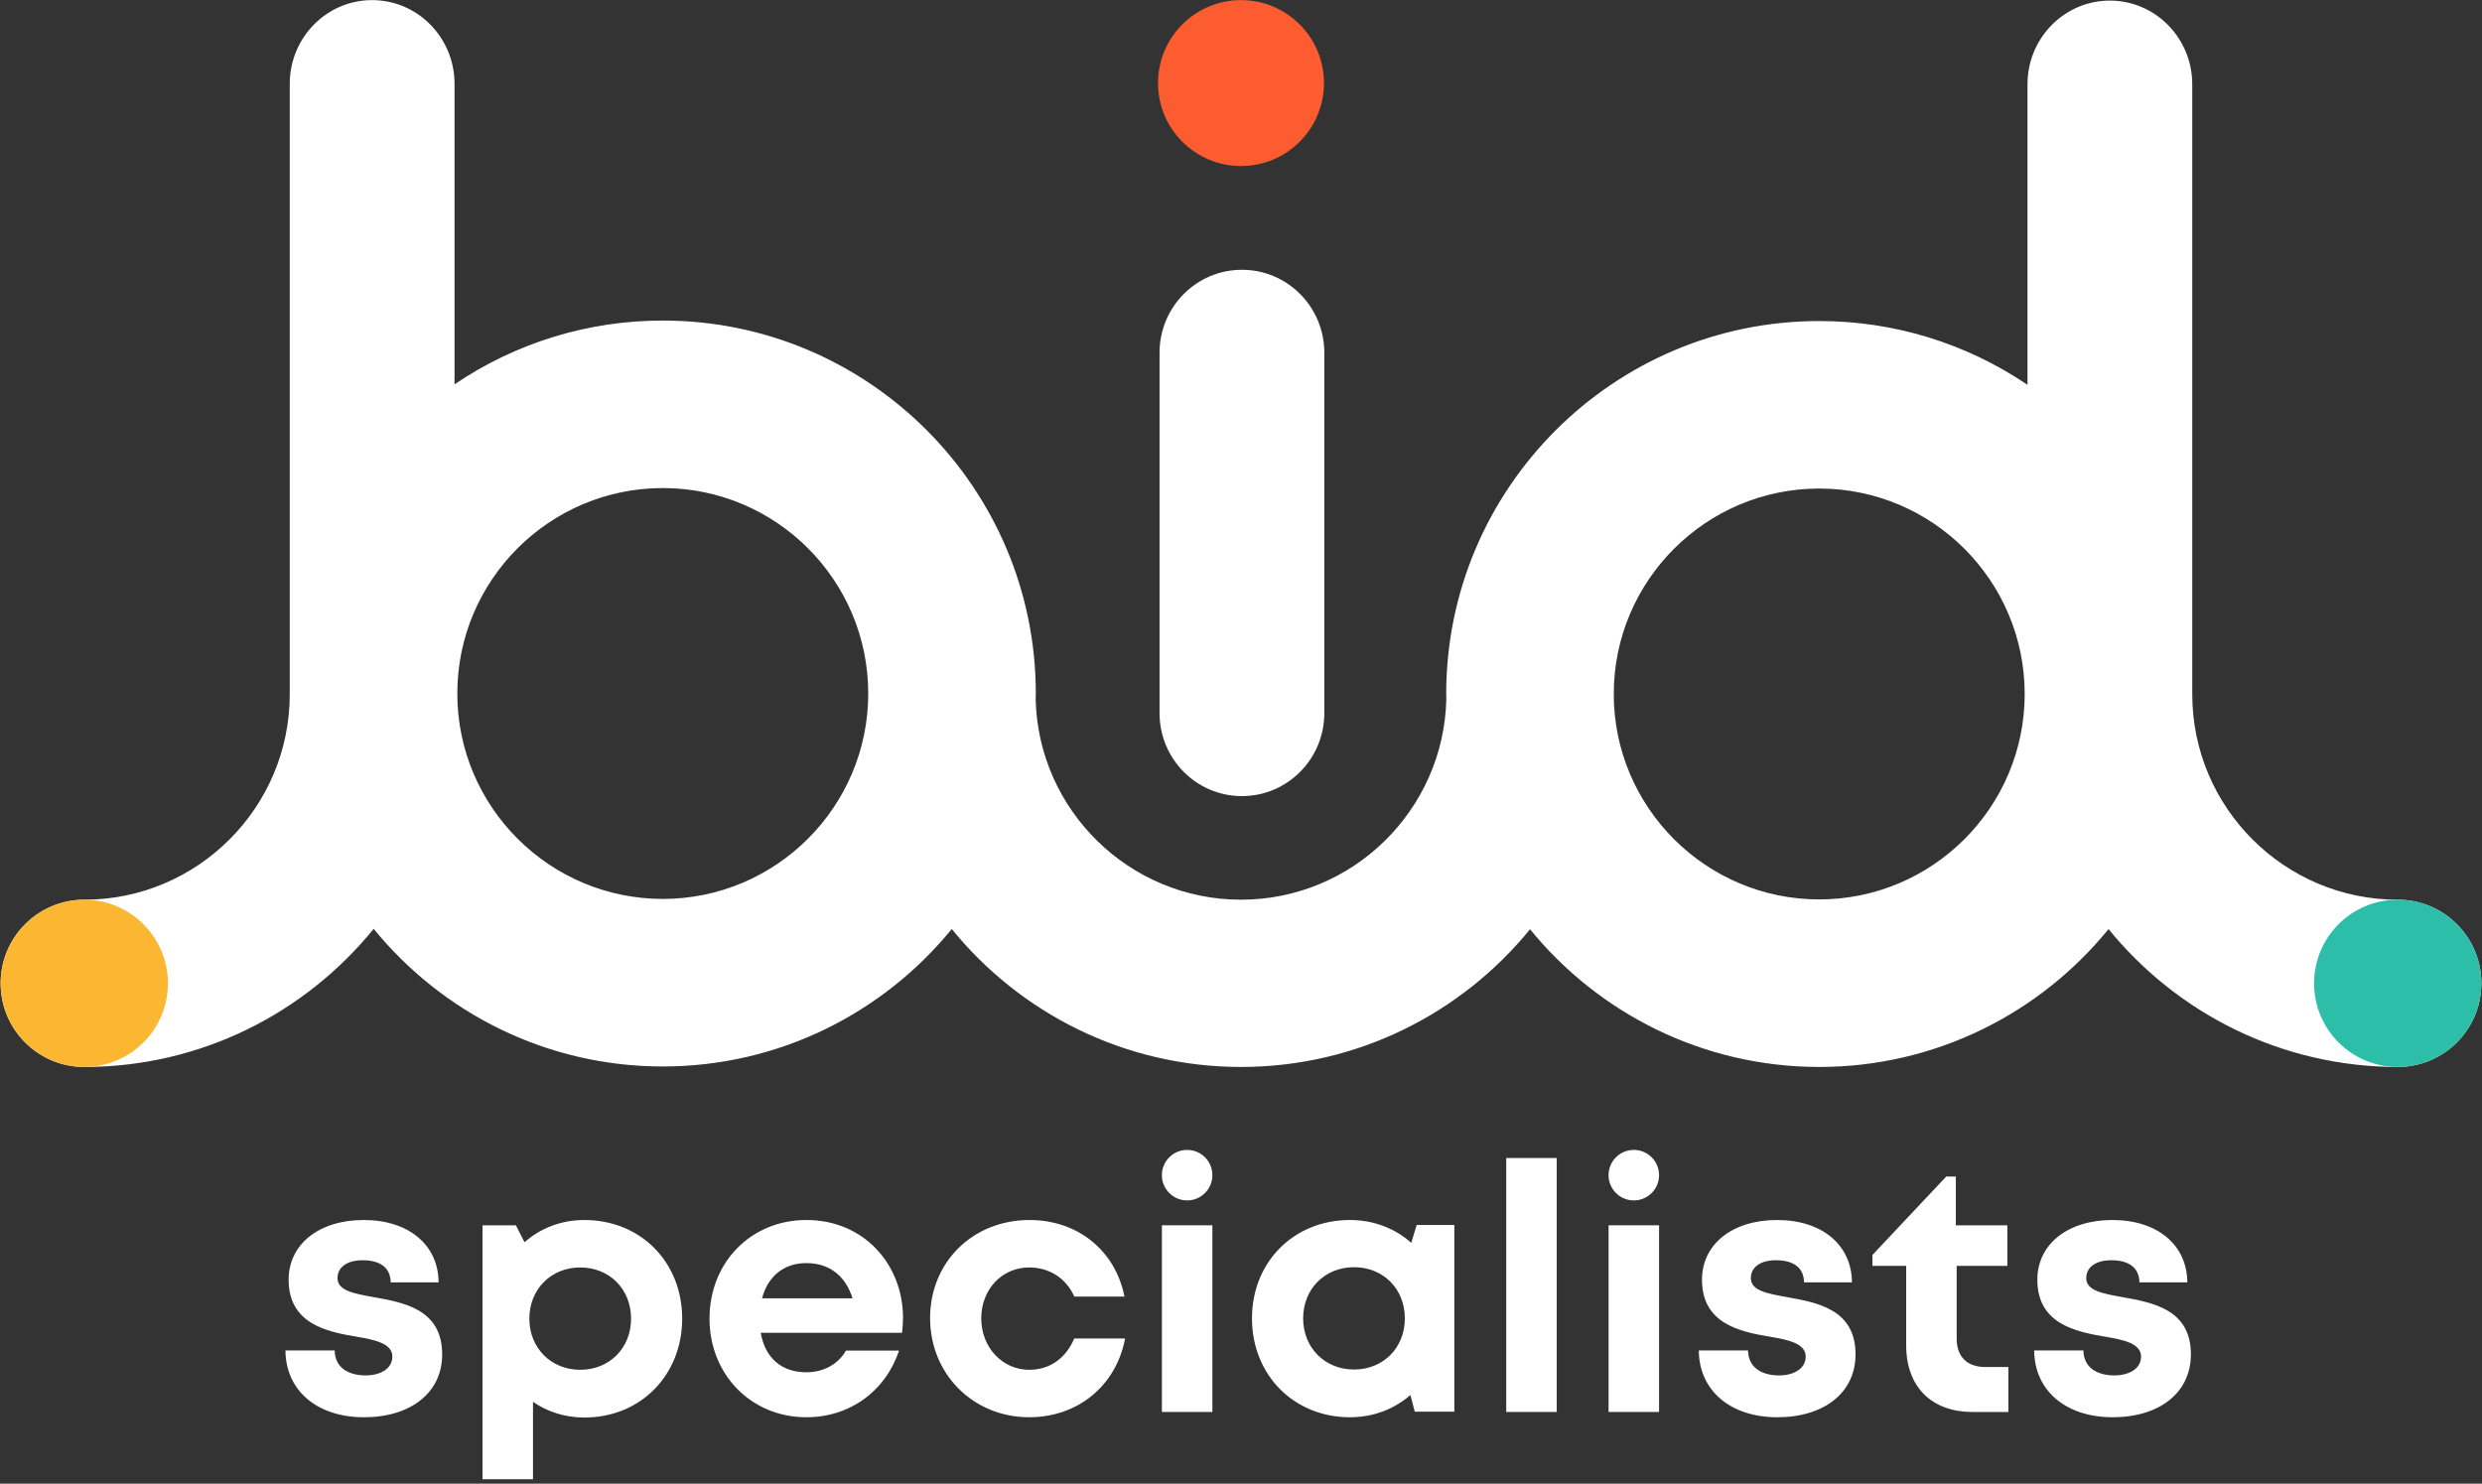 <?xml version="1.0" encoding="UTF-8"?>
<svg xmlns="http://www.w3.org/2000/svg" width="470" height="281" viewBox="0 0 470 281">
  <rect x="0" y="0" width="470" height="281" fill="#333333" stroke="none"/>
  <g>
    <g>
      <path fill="#fff" d="M68.907 268.416c-8.875 0-14.804-5.065-14.852-12.643h9.322c.048 3.15 2.459 4.72 5.886 4.72 2.655 0 5.03-1.202 5.03-3.564 0-2.417-3.066-3.15-6.804-3.774-5.648-.94-12.833-2.452-12.833-10.785 0-6.69 5.69-11.309 14.226-11.309 8.536 0 14.137 4.75 14.172 11.815h-9.071c-.036-2.81-2.006-4.196-5.34-4.196-2.975 0-4.731 1.363-4.731 3.386 0 2.358 3.017 2.906 6.69 3.572 5.768 1.036 13.13 2.257 13.13 10.87 0 7.214-5.897 11.91-14.826 11.91z"></path>
    </g>
    <g>
      <path fill="#fff" d="M110.657 231.06c10.65 0 18.524 7.964 18.524 18.68 0 10.701-7.875 18.731-18.524 18.731-3.662 0-6.985-1.08-9.726-2.976v14.667h-9.559v-48.1h6.321l1.633 3.213c3.002-2.659 6.922-4.214 11.332-4.214zm-.78 8.988c-5.554 0-9.637 4.148-9.637 9.69s4.083 9.69 9.637 9.69 9.625-4.136 9.625-9.69c0-5.554-4.07-9.69-9.625-9.69z"></path>
    </g>
    <g>
      <path fill="#fff" d="M170.997 249.616c0 .933-.065 1.868-.184 2.802h-26.759c.831 4.825 4.003 7.483 8.64 7.483 3.322 0 6.048-1.572 7.501-4.102h10.047c-2.572 7.709-9.339 12.619-17.547 12.619-10.441 0-18.339-8.083-18.339-18.677 0-10.65 7.845-18.68 18.339-18.68 10.857 0 18.303 8.369 18.303 18.555zm-9.557-3.727c-1.352-4.323-4.456-6.667-8.746-6.667-4.256 0-7.278 2.482-8.388 6.667z"></path>
    </g>
    <g>
      <path fill="#fff" d="M194.899 268.417c-10.637 0-18.773-8.189-18.773-18.785s8.083-18.57 18.827-18.57c9.155 0 16.26 5.802 17.98 14.504h-9.493c-1.548-3.475-4.732-5.517-8.541-5.517-5.185 0-9.084 4.161-9.084 9.638 0 5.475 3.965 9.744 9.084 9.744 3.862 0 6.916-2.15 8.529-5.93h9.625c-1.666 8.888-8.904 14.917-18.154 14.917z"></path>
    </g>
    <g>
      <path fill="#fff" d="M220.02 232.062h9.56v35.356h-9.56z"></path>
    </g>
    <g>
      <path fill="#fff" d="M275.398 232.009v35.357h-7.494l-.821-3.163c-3.036 2.658-6.998 4.216-11.458 4.216-10.637 0-18.547-8.03-18.547-18.732 0-10.66 7.91-18.625 18.547-18.625 4.538 0 8.559 1.6 11.616 4.325l1.02-3.38zm-18.994 7.988c-5.554 0-9.637 4.148-9.637 9.69s4.083 9.69 9.637 9.69 9.625-4.136 9.625-9.69c0-5.554-4.071-9.69-9.625-9.69z"></path>
    </g>
    <g>
      <path fill="#fff" d="M285.227 219.319h9.56v48.1h-9.56z"></path>
    </g>
    <g>
      <path fill="#fff" d="M304.606 232.062h9.56v35.356h-9.56z"></path>
    </g>
    <g>
      <path fill="#fff" d="M336.545 268.416c-8.875 0-14.804-5.065-14.852-12.643h9.322c.048 3.15 2.46 4.72 5.886 4.72 2.655 0 5.03-1.202 5.03-3.564 0-2.417-3.066-3.15-6.804-3.774-5.648-.94-12.833-2.452-12.833-10.785 0-6.69 5.69-11.309 14.226-11.309 8.536 0 14.137 4.75 14.172 11.815h-9.07c-.037-2.81-2.007-4.196-5.34-4.196-2.976 0-4.732 1.363-4.732 3.386 0 2.358 3.017 2.906 6.69 3.572 5.768 1.036 13.131 2.257 13.131 10.87 0 7.214-5.898 11.91-14.827 11.91z"></path>
    </g>
    <g>
      <path fill="#fff" d="M380.315 258.906v8.512h-6.792c-7.78 0-12.56-4.78-12.56-12.625v-15.047h-6.392v-2.066l13.965-14.845h1.827v9.226h9.756v7.685h-9.595v13.78c0 3.416 1.964 5.38 5.446 5.38z"></path>
    </g>
    <g>
      <path fill="#fff" d="M400.051 268.416c-8.875 0-14.804-5.065-14.852-12.643h9.322c.048 3.15 2.46 4.72 5.886 4.72 2.655 0 5.03-1.202 5.03-3.564 0-2.417-3.066-3.15-6.804-3.774-5.648-.94-12.833-2.452-12.833-10.785 0-6.69 5.69-11.309 14.226-11.309 8.536 0 14.137 4.75 14.172 11.815h-9.07c-.037-2.81-2.007-4.196-5.34-4.196-2.976 0-4.732 1.363-4.732 3.386 0 2.358 3.017 2.906 6.69 3.572 5.768 1.036 13.131 2.257 13.131 10.87 0 7.214-5.898 11.91-14.827 11.91z"></path>
    </g>
    <g>
      <path fill="#fff" d="M229.58 222.569c0 2.64-2.14 4.779-4.78 4.779a4.779 4.779 0 1 1 0-9.56 4.78 4.78 0 0 1 4.78 4.78z"></path>
    </g>
    <g>
      <path fill="#fff" d="M314.165 222.569c0 2.64-2.14 4.779-4.78 4.779a4.779 4.779 0 1 1 0-9.56 4.78 4.78 0 0 1 4.78 4.78z"></path>
    </g>
    <g>
      <path fill="#fff" d="M235.176 150.776c8.616 0 15.601-7.035 15.601-15.713V66.808c0-8.678-6.985-15.713-15.6-15.713-8.617 0-15.602 7.035-15.602 15.713v68.255c0 8.678 6.985 15.713 15.601 15.713z"></path>
    </g>
    <g>
      <path fill="#fff" d="M454.042 170.397c8.748 0 15.839 7.092 15.839 15.839 0 8.748-7.091 15.839-15.84 15.839h-.001c-22.075 0-41.807-10.193-54.76-26.111-12.963 15.92-32.705 26.111-54.787 26.111-22.067 0-41.795-10.177-54.758-26.079-12.954 15.901-32.676 26.079-54.737 26.079-22.08 0-41.817-10.197-54.77-26.123-12.964 15.874-32.676 26.032-54.72 26.032-22.061 0-41.787-10.172-54.751-26.066-12.952 15.945-32.7 26.157-54.796 26.157h-.002c-8.748 0-15.84-7.091-15.84-15.839 0-8.747 7.092-15.839 15.84-15.839 21.454 0 38.908-17.454 38.908-38.908h.004c0-.049-.004-.097-.004-.146V15.885c0-8.763 6.985-15.865 15.6-15.865 8.617 0 15.603 7.102 15.603 15.865v56.899c11.705-7.903 25.318-12.074 39.438-12.074 38.949 0 70.636 31.685 70.636 70.633 0 .379-.023.752-.03 1.13.527 20.999 17.76 37.924 38.884 37.924 21.137 0 38.378-16.946 38.884-37.962-.004-.334-.025-.664-.025-1 0-38.947 31.687-70.633 70.636-70.633 14.12 0 27.733 4.172 39.438 12.075V15.978c0-8.763 6.985-15.866 15.602-15.866 8.616 0 15.6 7.103 15.6 15.866v115.457l-.001.054h.002c0 21.454 17.454 38.908 38.908 38.908zm-328.534-.147c21.452 0 38.904-17.453 38.904-38.907 0-21.455-17.452-38.909-38.904-38.909-21.455 0-38.91 17.454-38.91 38.909 0 21.454 17.455 38.907 38.91 38.907zm218.985.093c21.455 0 38.909-17.453 38.909-38.908 0-21.454-17.454-38.909-38.91-38.909-21.451 0-38.904 17.455-38.904 38.909 0 21.455 17.453 38.908 38.905 38.908z"></path>
    </g>
    <g>
      <path fill="#2dbeaa" d="M469.88 186.236c0 8.748-7.091 15.84-15.84 15.84-8.747 0-15.838-7.092-15.838-15.84 0-8.747 7.09-15.84 15.839-15.84 8.748 0 15.84 7.093 15.84 15.84z"></path>
    </g>
    <g>
      <path fill="#fd5b30" d="M250.713 15.733c0 8.678-7.035 15.713-15.713 15.713-8.678 0-15.713-7.035-15.713-15.713C219.287 7.053 226.322.02 235 .02c8.678 0 15.713 7.034 15.713 15.713z"></path>
    </g>
    <g>
      <path fill="#fbb731" d="M31.799 186.236c0 8.748-7.092 15.84-15.84 15.84-8.748 0-15.84-7.092-15.84-15.84 0-8.747 7.092-15.84 15.84-15.84 8.748 0 15.84 7.093 15.84 15.84z"></path>
    </g>
  </g>
</svg>
